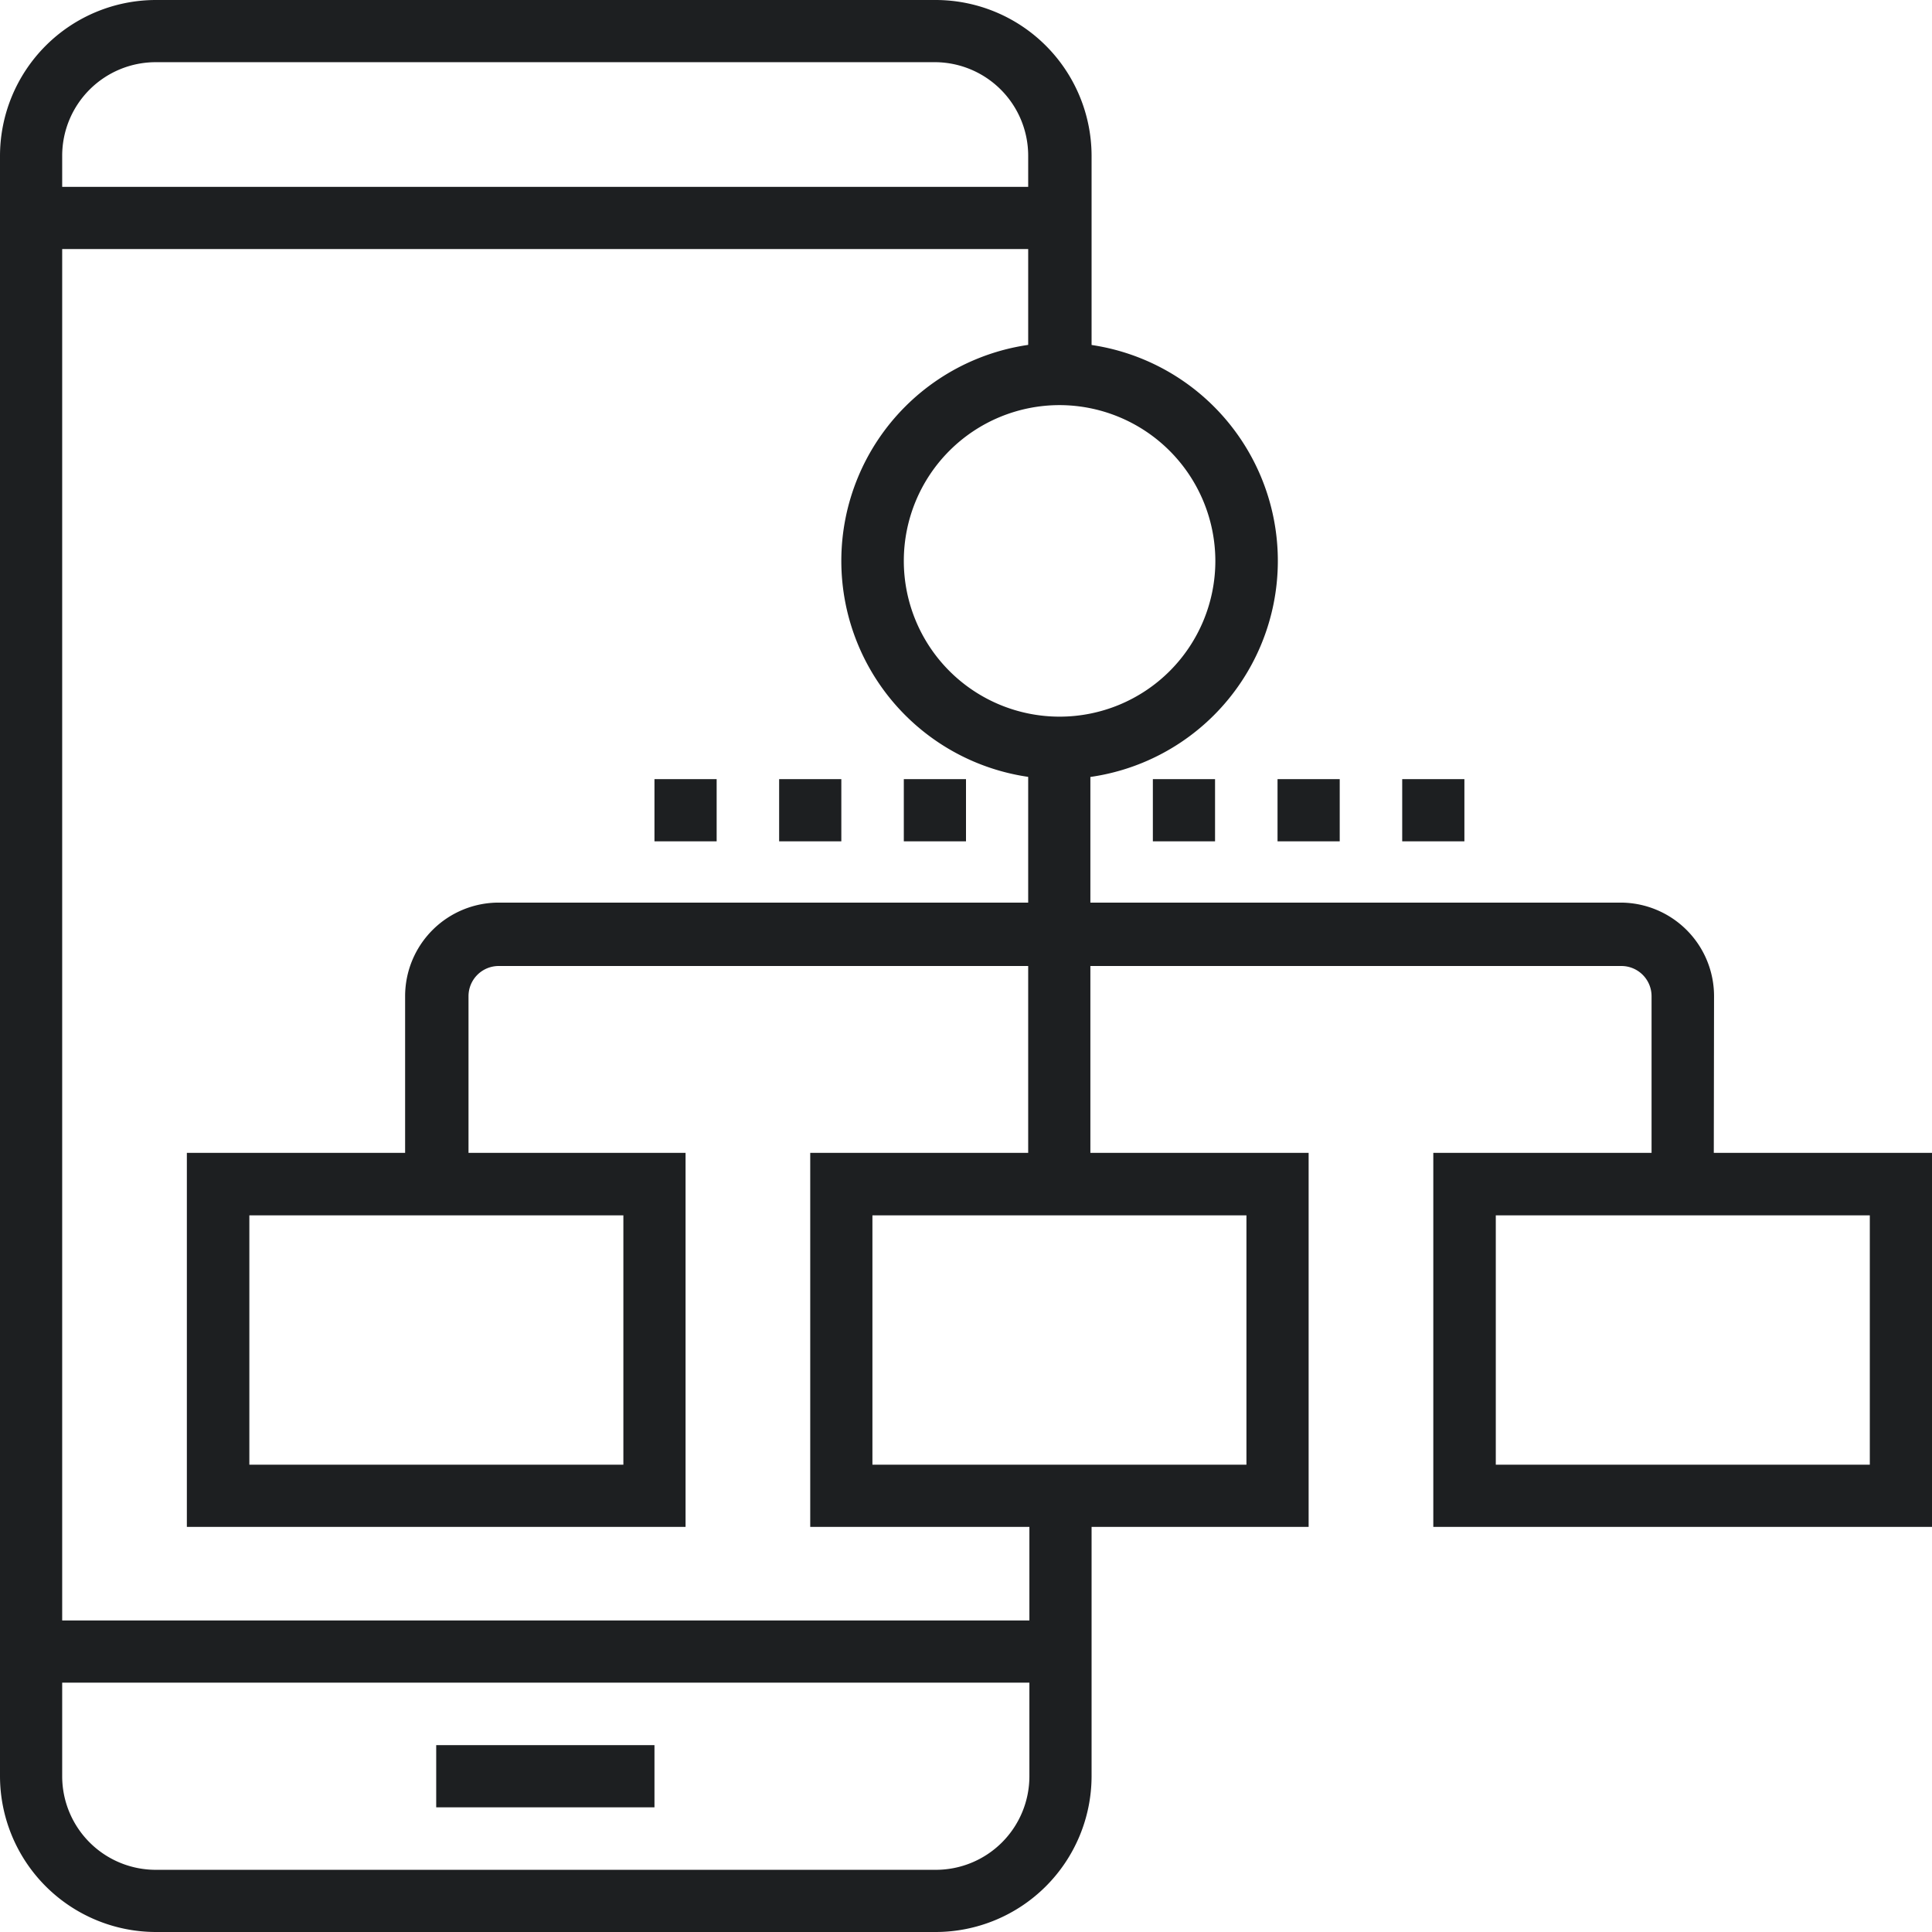 <?xml version="1.0" encoding="UTF-8"?> <svg xmlns="http://www.w3.org/2000/svg" viewBox="0 0 64 64"><defs><style>.cls-1{fill:#1d1f21;}</style></defs><title>Asset 60</title><g id="Layer_2" data-name="Layer 2"><g id="Layer_1-2" data-name="Layer 1"><path class="cls-1" d="M31,64H5.16A5.17,5.17,0,0,1,0,58.84V5.16A5.17,5.17,0,0,1,5.16,0H31a5.17,5.17,0,0,1,5.16,5.16v7.23H34.06V5.16A3.1,3.1,0,0,0,31,2.06H5.16a3.1,3.1,0,0,0-3.1,3.1V58.84a3.1,3.1,0,0,0,3.1,3.1H31a3.1,3.1,0,0,0,3.1-3.1V49.55h2.06v9.29A5.17,5.17,0,0,1,31,64Z"></path><rect class="cls-1" x="14.45" y="57.81" width="7.23" height="2.06"></rect><rect class="cls-1" x="1.03" y="53.68" width="34.06" height="2.06"></rect><rect class="cls-1" x="1.03" y="6.19" width="34.06" height="2.06"></rect><path class="cls-1" d="M64,50.58H47.48V38.19H64ZM49.55,48.52H61.94V40.26H49.55Z"></path><path class="cls-1" d="M43.35,50.58H26.84V38.19H43.35ZM28.9,48.52H41.29V40.26H28.9Z"></path><path class="cls-1" d="M22.71,50.58H6.19V38.19H22.71ZM8.26,48.52H20.65V40.26H8.26Z"></path><path class="cls-1" d="M35.1,25.81a7.23,7.23,0,1,1,7.23-7.23A7.23,7.23,0,0,1,35.1,25.81Zm0-12.39a5.16,5.16,0,1,0,5.16,5.16A5.17,5.17,0,0,0,35.1,13.42Z"></path><rect class="cls-1" x="34.06" y="24.77" width="2.06" height="14.45"></rect><path class="cls-1" d="M56.77,39.23H54.71V33a1,1,0,0,0-1-1H16.52a1,1,0,0,0-1,1v6.19H13.42V33a3.1,3.1,0,0,1,3.1-3.1H53.68a3.1,3.1,0,0,1,3.1,3.1Z"></path><rect class="cls-1" x="38.19" y="25.81" width="2.06" height="2.06"></rect><rect class="cls-1" x="42.32" y="25.81" width="2.06" height="2.06"></rect><rect class="cls-1" x="46.45" y="25.81" width="2.06" height="2.06"></rect><rect class="cls-1" x="21.68" y="25.81" width="2.06" height="2.06"></rect><rect class="cls-1" x="25.81" y="25.81" width="2.06" height="2.06"></rect><rect class="cls-1" x="29.94" y="25.81" width="2.06" height="2.06"></rect></g></g></svg> 